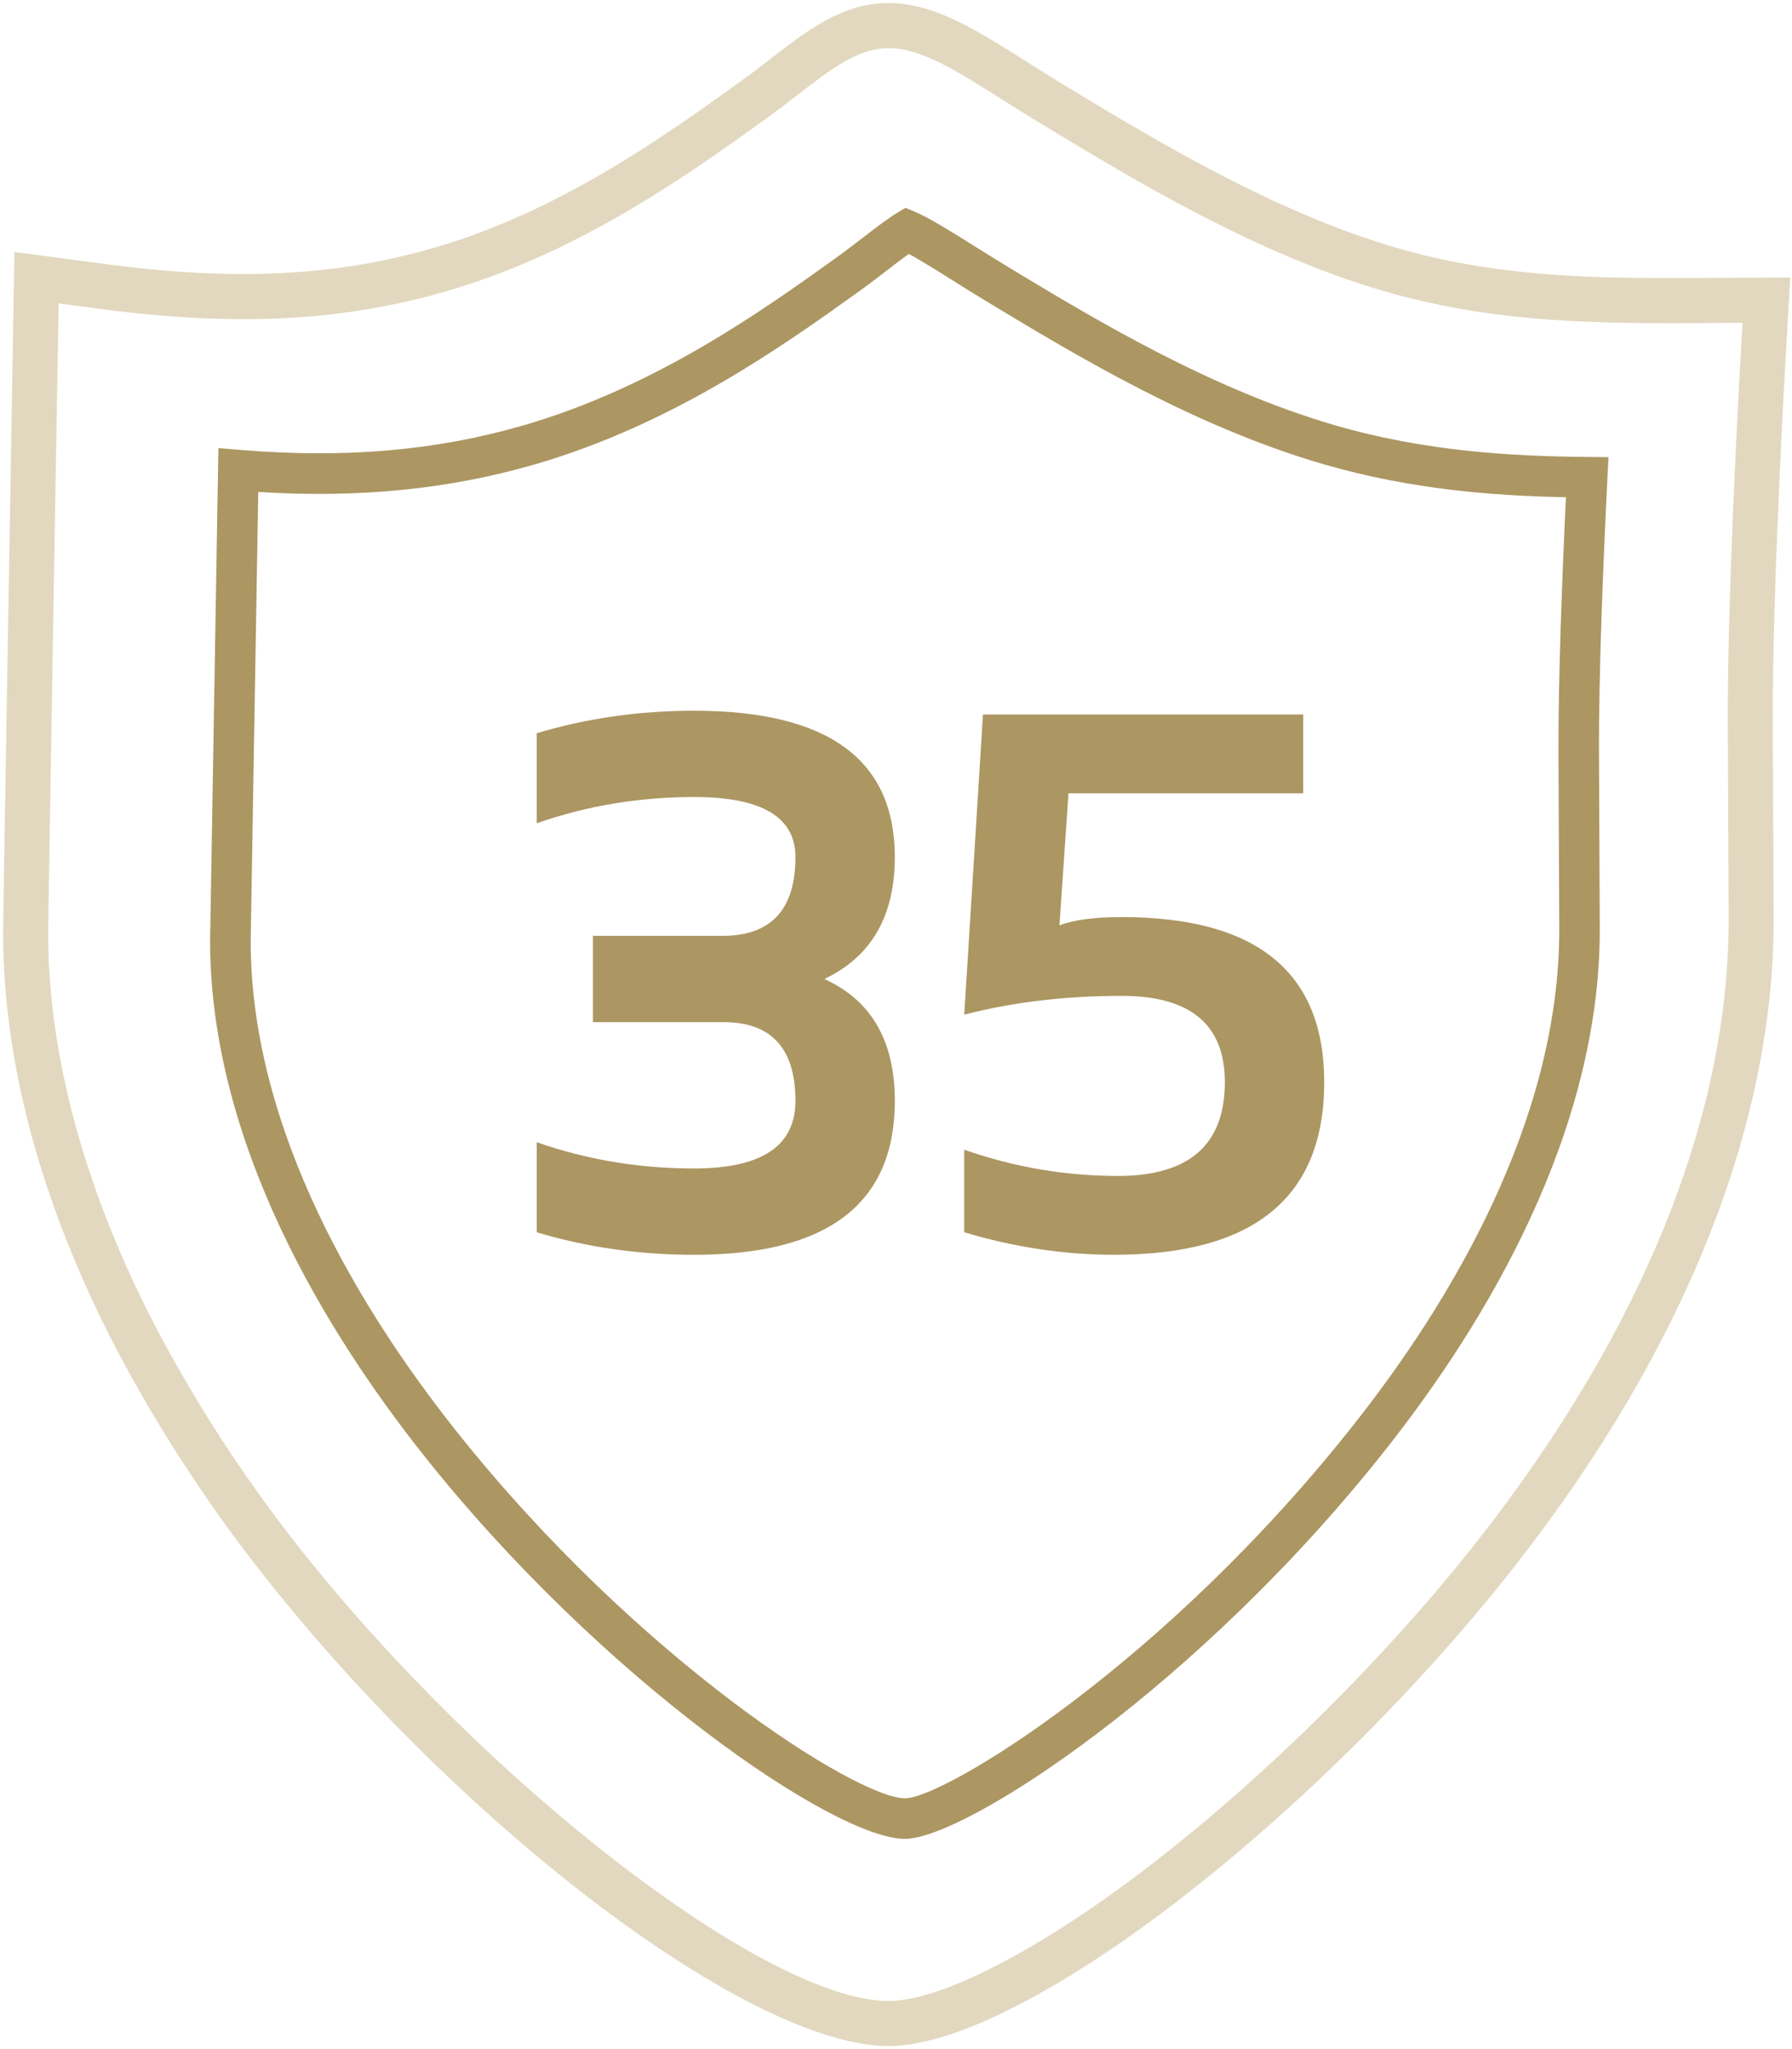 <?xml version="1.0" encoding="UTF-8"?>
<svg xmlns="http://www.w3.org/2000/svg" version="1.1" viewBox="0 0 70 80">
  <defs>
    <style>
      .cls-1 {
        fill: #e2d8bf;
      }

      .cls-2 {
        fill: #ac9662;
      }
    </style>
  </defs>
  <!-- Generator: Adobe Illustrator 28.7.3, SVG Export Plug-In . SVG Version: 1.2.0 Build 164)  -->
  <g>
    <g id="Layer_1">
      <path class="cls-2" d="M20.965,28.627c1.953-.586,4.004-.879,6.152-.879,5.225,0,7.837,1.904,7.837,5.713,0,2.305-.918,3.892-2.754,4.761,1.836.83,2.754,2.417,2.754,4.761,0,4.004-2.612,6.006-7.837,6.006-2.148,0-4.199-.293-6.152-.879v-3.516c1.953.684,4.004,1.025,6.152,1.025,2.637,0,3.955-.879,3.955-2.637,0-2.051-.938-3.076-2.812-3.076h-5.098v-3.369h5.054c1.904,0,2.856-1.025,2.856-3.076,0-1.562-1.318-2.344-3.955-2.344-2.148,0-4.199.342-6.152,1.025v-3.516Z"/>
      <path class="cls-2" d="M38.397,27.895h12.51v3.076h-9.17l-.352,5.156c.557-.215,1.367-.322,2.432-.322,5.273,0,7.91,2.148,7.91,6.445,0,4.492-2.734,6.738-8.203,6.738-1.953,0-3.906-.293-5.859-.879v-3.223c1.953.684,3.955,1.025,6.006,1.025,2.783,0,4.175-1.221,4.175-3.662,0-2.246-1.343-3.369-4.028-3.369-2.197,0-4.248.244-6.152.732l.732-11.719Z"/>
      <path class="cls-1" d="M34.705,79.88c-5.354,0-16.516-8.398-24.373-18.337-1.803-2.279-3.439-4.7-4.865-7.195-.91-1.588-1.708-3.179-2.373-4.727C1.121,45.041.12,40.586.12,36.38c.027-2.088.382-22.954.382-22.954l.061-3.588,3.565.473c5.051.672,9.008.474,12.833-.638,4.91-1.428,8.976-4.347,11.946-6.479.382-.275.74-.551,1.079-.812l.096-.074c1.458-1.127,2.83-2.188,4.622-2.188,1.782,0,3.414,1.032,5.479,2.339l.352.221c.371.233.759.477,1.163.72,3.429,2.072,8.094,4.892,12.854,6.275,3.739,1.091,7.368,1.182,10.765,1.182l4.614-.021-.195,3.399c-.122,2.188-.504,9.426-.487,14.012l.034,7.668c.002,8.051-3.491,16.769-10.101,25.215-4.075,5.208-9.551,10.509-14.648,14.18-1.395,1.004-2.762,1.877-4.061,2.596-2.374,1.31-4.315,1.975-5.771,1.975ZM2.29,11.843l-.027,1.614s-.355,20.858-.382,22.935c0,3.953.952,8.174,2.83,12.533.639,1.488,1.407,3.019,2.285,4.549,1.382,2.42,2.969,4.768,4.717,6.978h.001c7.31,9.247,18.269,17.669,22.993,17.669.793,0,2.291-.305,4.919-1.756,1.238-.685,2.545-1.52,3.884-2.482,4.969-3.58,10.312-8.752,14.289-13.836,6.366-8.135,9.729-16.477,9.727-24.127l-.034-7.665c-.017-4.636.367-11.918.485-14.039l.092-1.611-2.745.013c-3.527,0-7.299-.097-11.261-1.252-4.981-1.447-9.76-4.336-13.249-6.445-.434-.261-.831-.51-1.211-.749l-.353-.221c-1.9-1.203-3.271-2.07-4.543-2.07-1.191,0-2.228.802-3.541,1.816l-.103.08c-.353.273-.727.56-1.126.848-3.074,2.207-7.282,5.228-12.482,6.74-4.069,1.184-8.25,1.398-13.556.693l-1.608-.213Z"/>
      <path class="cls-2" d="M35.352,71.792c-2.783,0-11.898-6.282-18.789-14.961-3.81-4.799-8.352-12.182-8.356-20.1.023-1.461.224-13.313.31-18.391l.015-.845.842.069c4.128.341,7.666.029,11.069-.956,5.159-1.493,9.348-4.49,12.12-6.473.424-.303.818-.606,1.187-.889.462-.357.943-.724,1.277-.925l.342-.206.369.153c.563.233,1.542.849,2.331,1.344.453.284.936.586,1.444.893,3.288,1.981,7.791,4.694,12.661,6.106,3.567,1.032,6.972,1.201,9.832,1.229l.824.008-.041.823c-.156,3.158-.341,7.579-.329,10.706l.031,6.915c.002,7.982-4.497,15.381-8.271,20.183-7.349,9.352-16.523,15.317-18.87,15.317ZM10.088,19.205c-.093,5.434-.275,16.165-.296,17.539.004,7.449,4.359,14.501,8.012,19.104,7.095,8.935,15.671,14.361,17.548,14.361,1.51,0,10.165-5.218,17.624-14.712,3.62-4.606,7.935-11.675,7.933-19.201l-.031-6.912c-.011-2.898.144-6.88.291-9.971-2.789-.057-6.023-.293-9.434-1.279-5.069-1.469-9.676-4.244-13.039-6.271-.516-.311-1.007-.618-1.469-.908-.513-.322-1.228-.772-1.728-1.042-.27.193-.583.435-.78.588-.383.296-.793.61-1.233.924-2.859,2.046-7.181,5.138-12.601,6.707-3.354.971-6.865,1.321-10.797,1.074Z"/>
    </g>
  </g>
</svg>